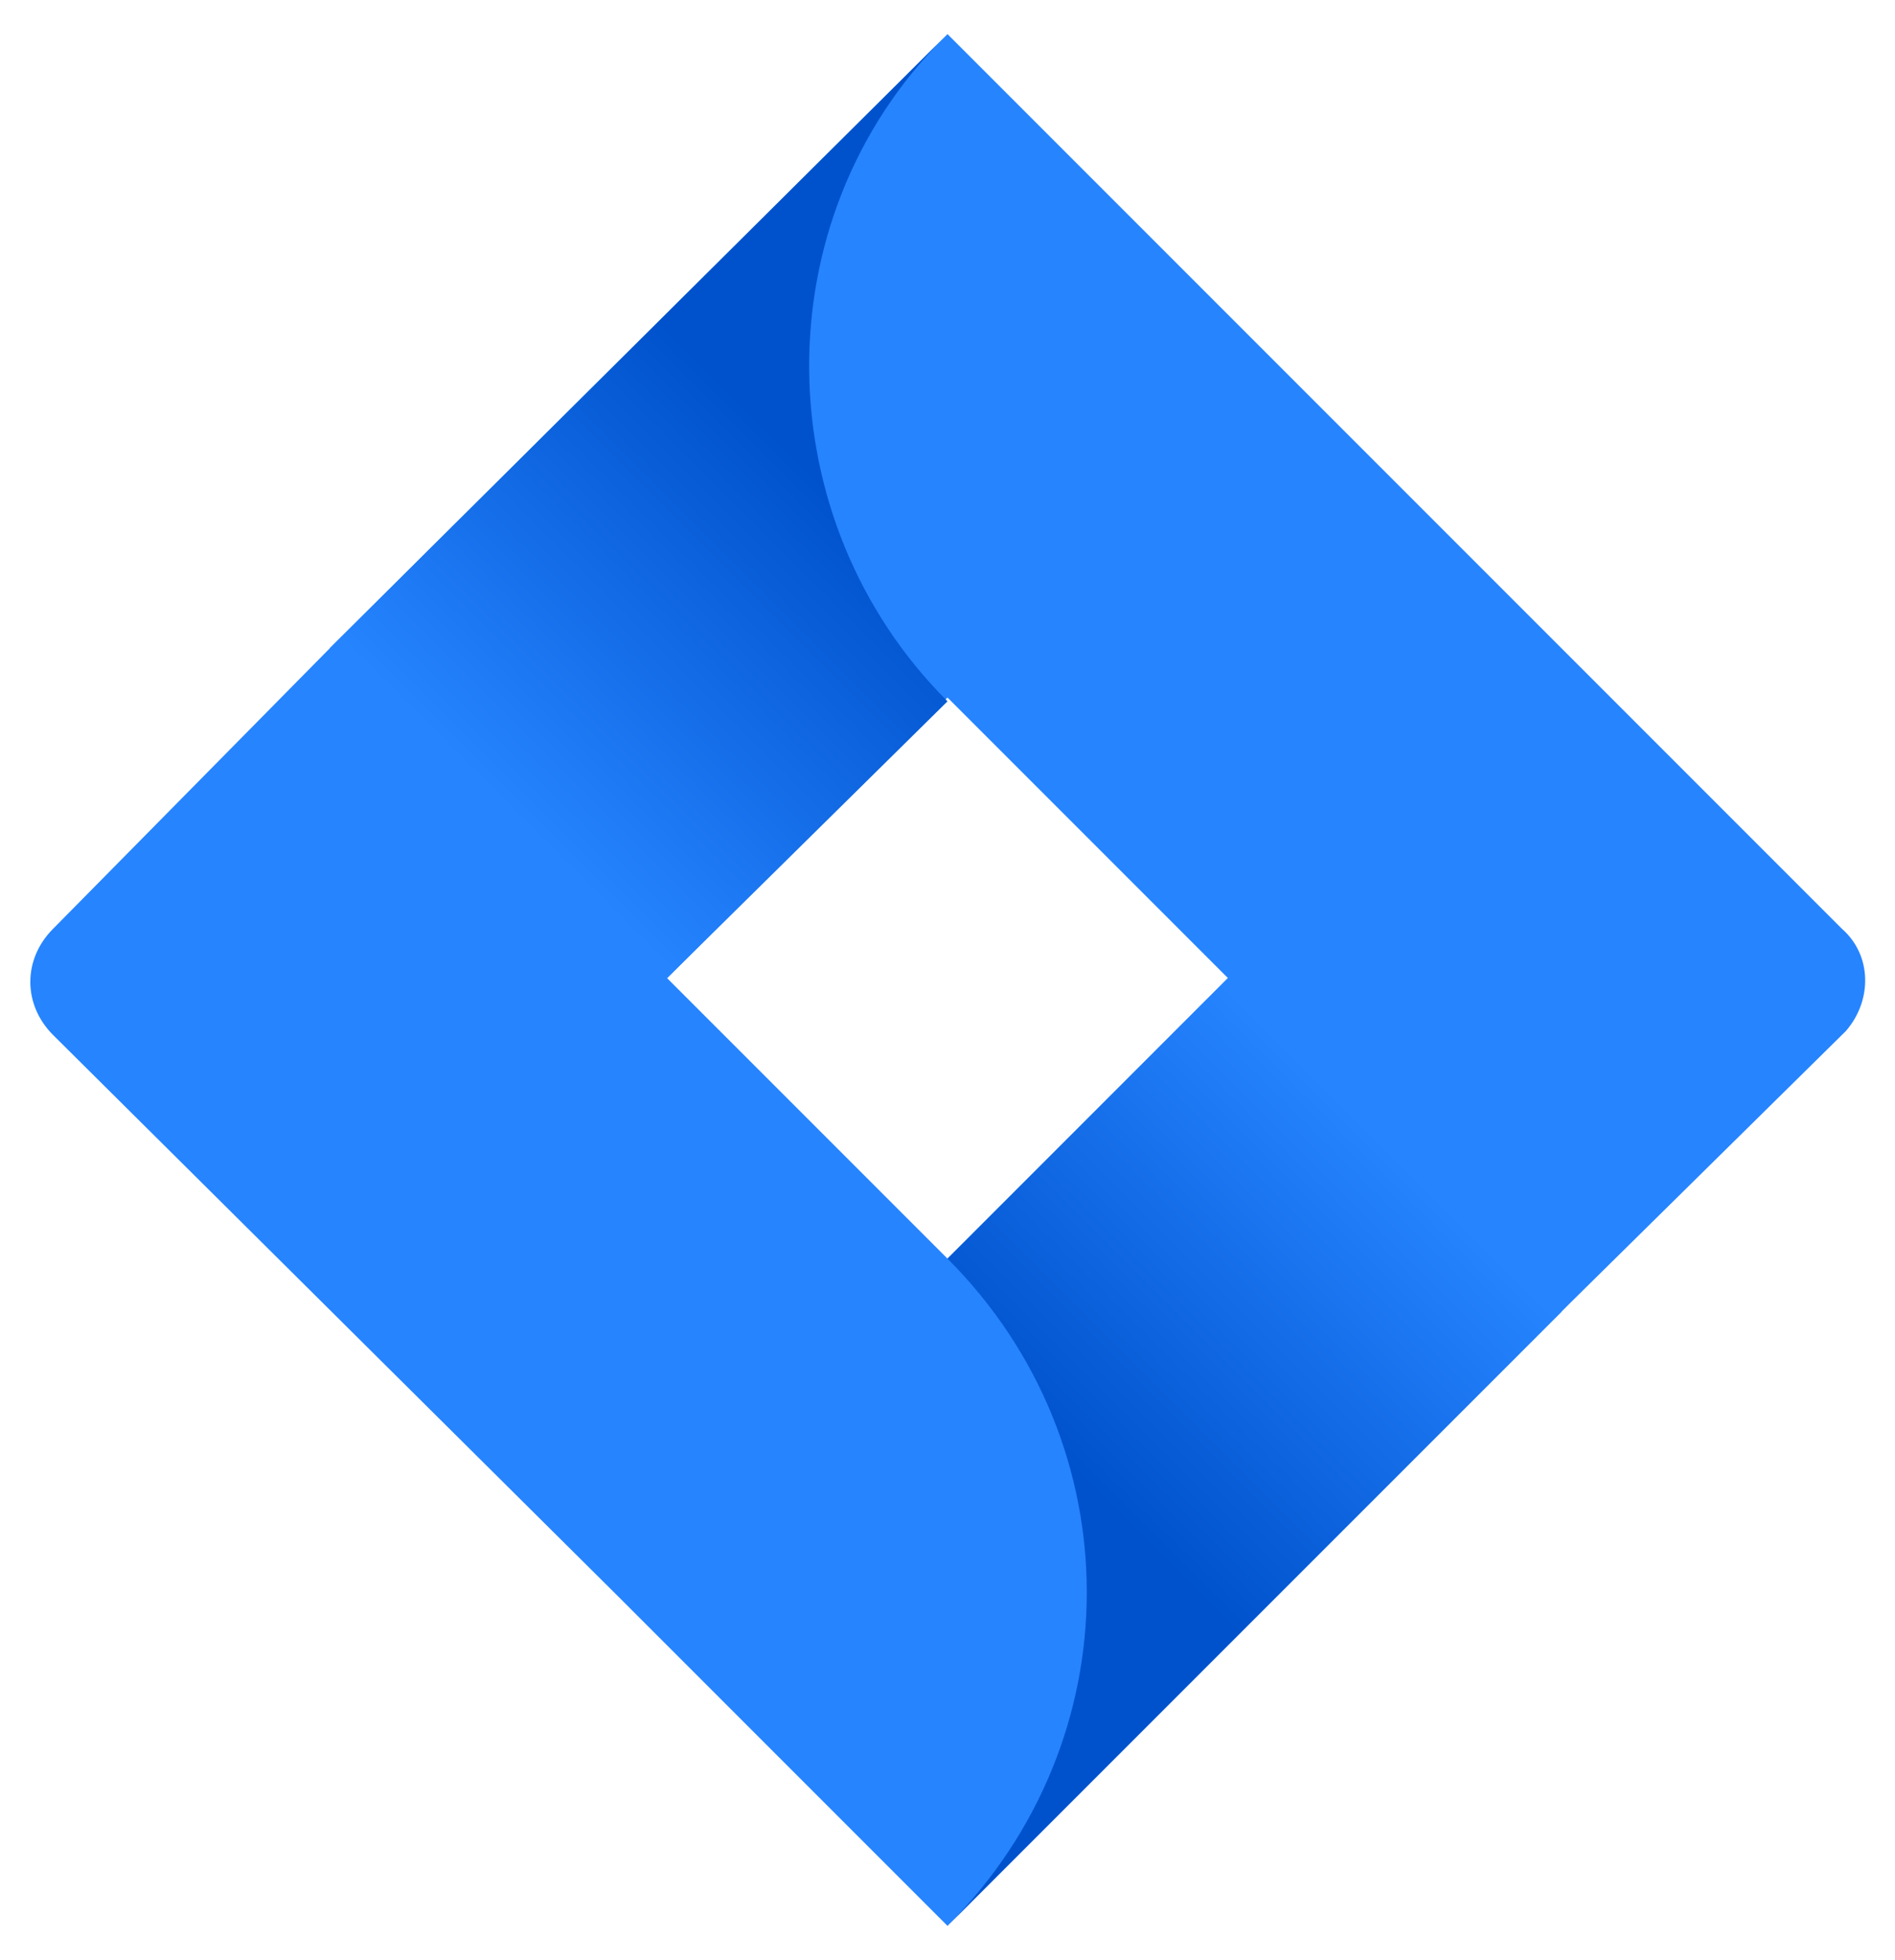 <?xml version="1.0" encoding="utf-8"?>
<!-- Generator: Adobe Illustrator 25.0.0, SVG Export Plug-In . SVG Version: 6.00 Build 0)  -->
<svg version="1.1" id="Layer_1" xmlns="http://www.w3.org/2000/svg" xmlns:xlink="http://www.w3.org/1999/xlink" x="0px" y="0px"
	 width="50px" height="51.7px" viewBox="0 0 50 51.7" style="enable-background:new 0 0 50 51.7;" xml:space="preserve">
<style type="text/css">
	.st0{fill:#2684FF;}
	.st1{fill:url(#SVGID_1_);}
	.st2{fill:url(#SVGID_2_);}
</style>
<path class="st0" d="M48.6,24.5L27.1,3L25,0.9l0,0L8.8,17l0,0l-7.4,7.5c-0.8,0.8-0.8,2,0,2.8L16.2,42l8.8,8.8l16.2-16.2l0.3-0.3
	l7.2-7.1C49.4,26.4,49.4,25.2,48.6,24.5z M25,33.2l-7.4-7.4l7.4-7.4l7.4,7.4L25,33.2z"/>
<linearGradient id="SVGID_1_" gradientUnits="userSpaceOnUse" x1="23.66" y1="776.856" x2="13.344" y2="787.172" gradientTransform="matrix(1 0 0 1 0 -765.89)">
	<stop  offset="0.18" style="stop-color:#0052CC"/>
	<stop  offset="1" style="stop-color:#2684FF"/>
</linearGradient>
<path class="st1" d="M25,18.5c-4.8-4.8-4.9-12.7-0.1-17.5L8.7,17.1l8.8,8.8L25,18.5z"/>
<linearGradient id="SVGID_2_" gradientUnits="userSpaceOnUse" x1="26.401" y1="806.503" x2="36.698" y2="796.206" gradientTransform="matrix(1 0 0 1 0 -765.89)">
	<stop  offset="0.18" style="stop-color:#0052CC"/>
	<stop  offset="1" style="stop-color:#2684FF"/>
</linearGradient>
<path class="st2" d="M32.4,25.8L25,33.2c4.9,4.9,4.9,12.7,0,17.6l0,0l0,0l16.2-16.2L32.4,25.8z"/>
</svg>
